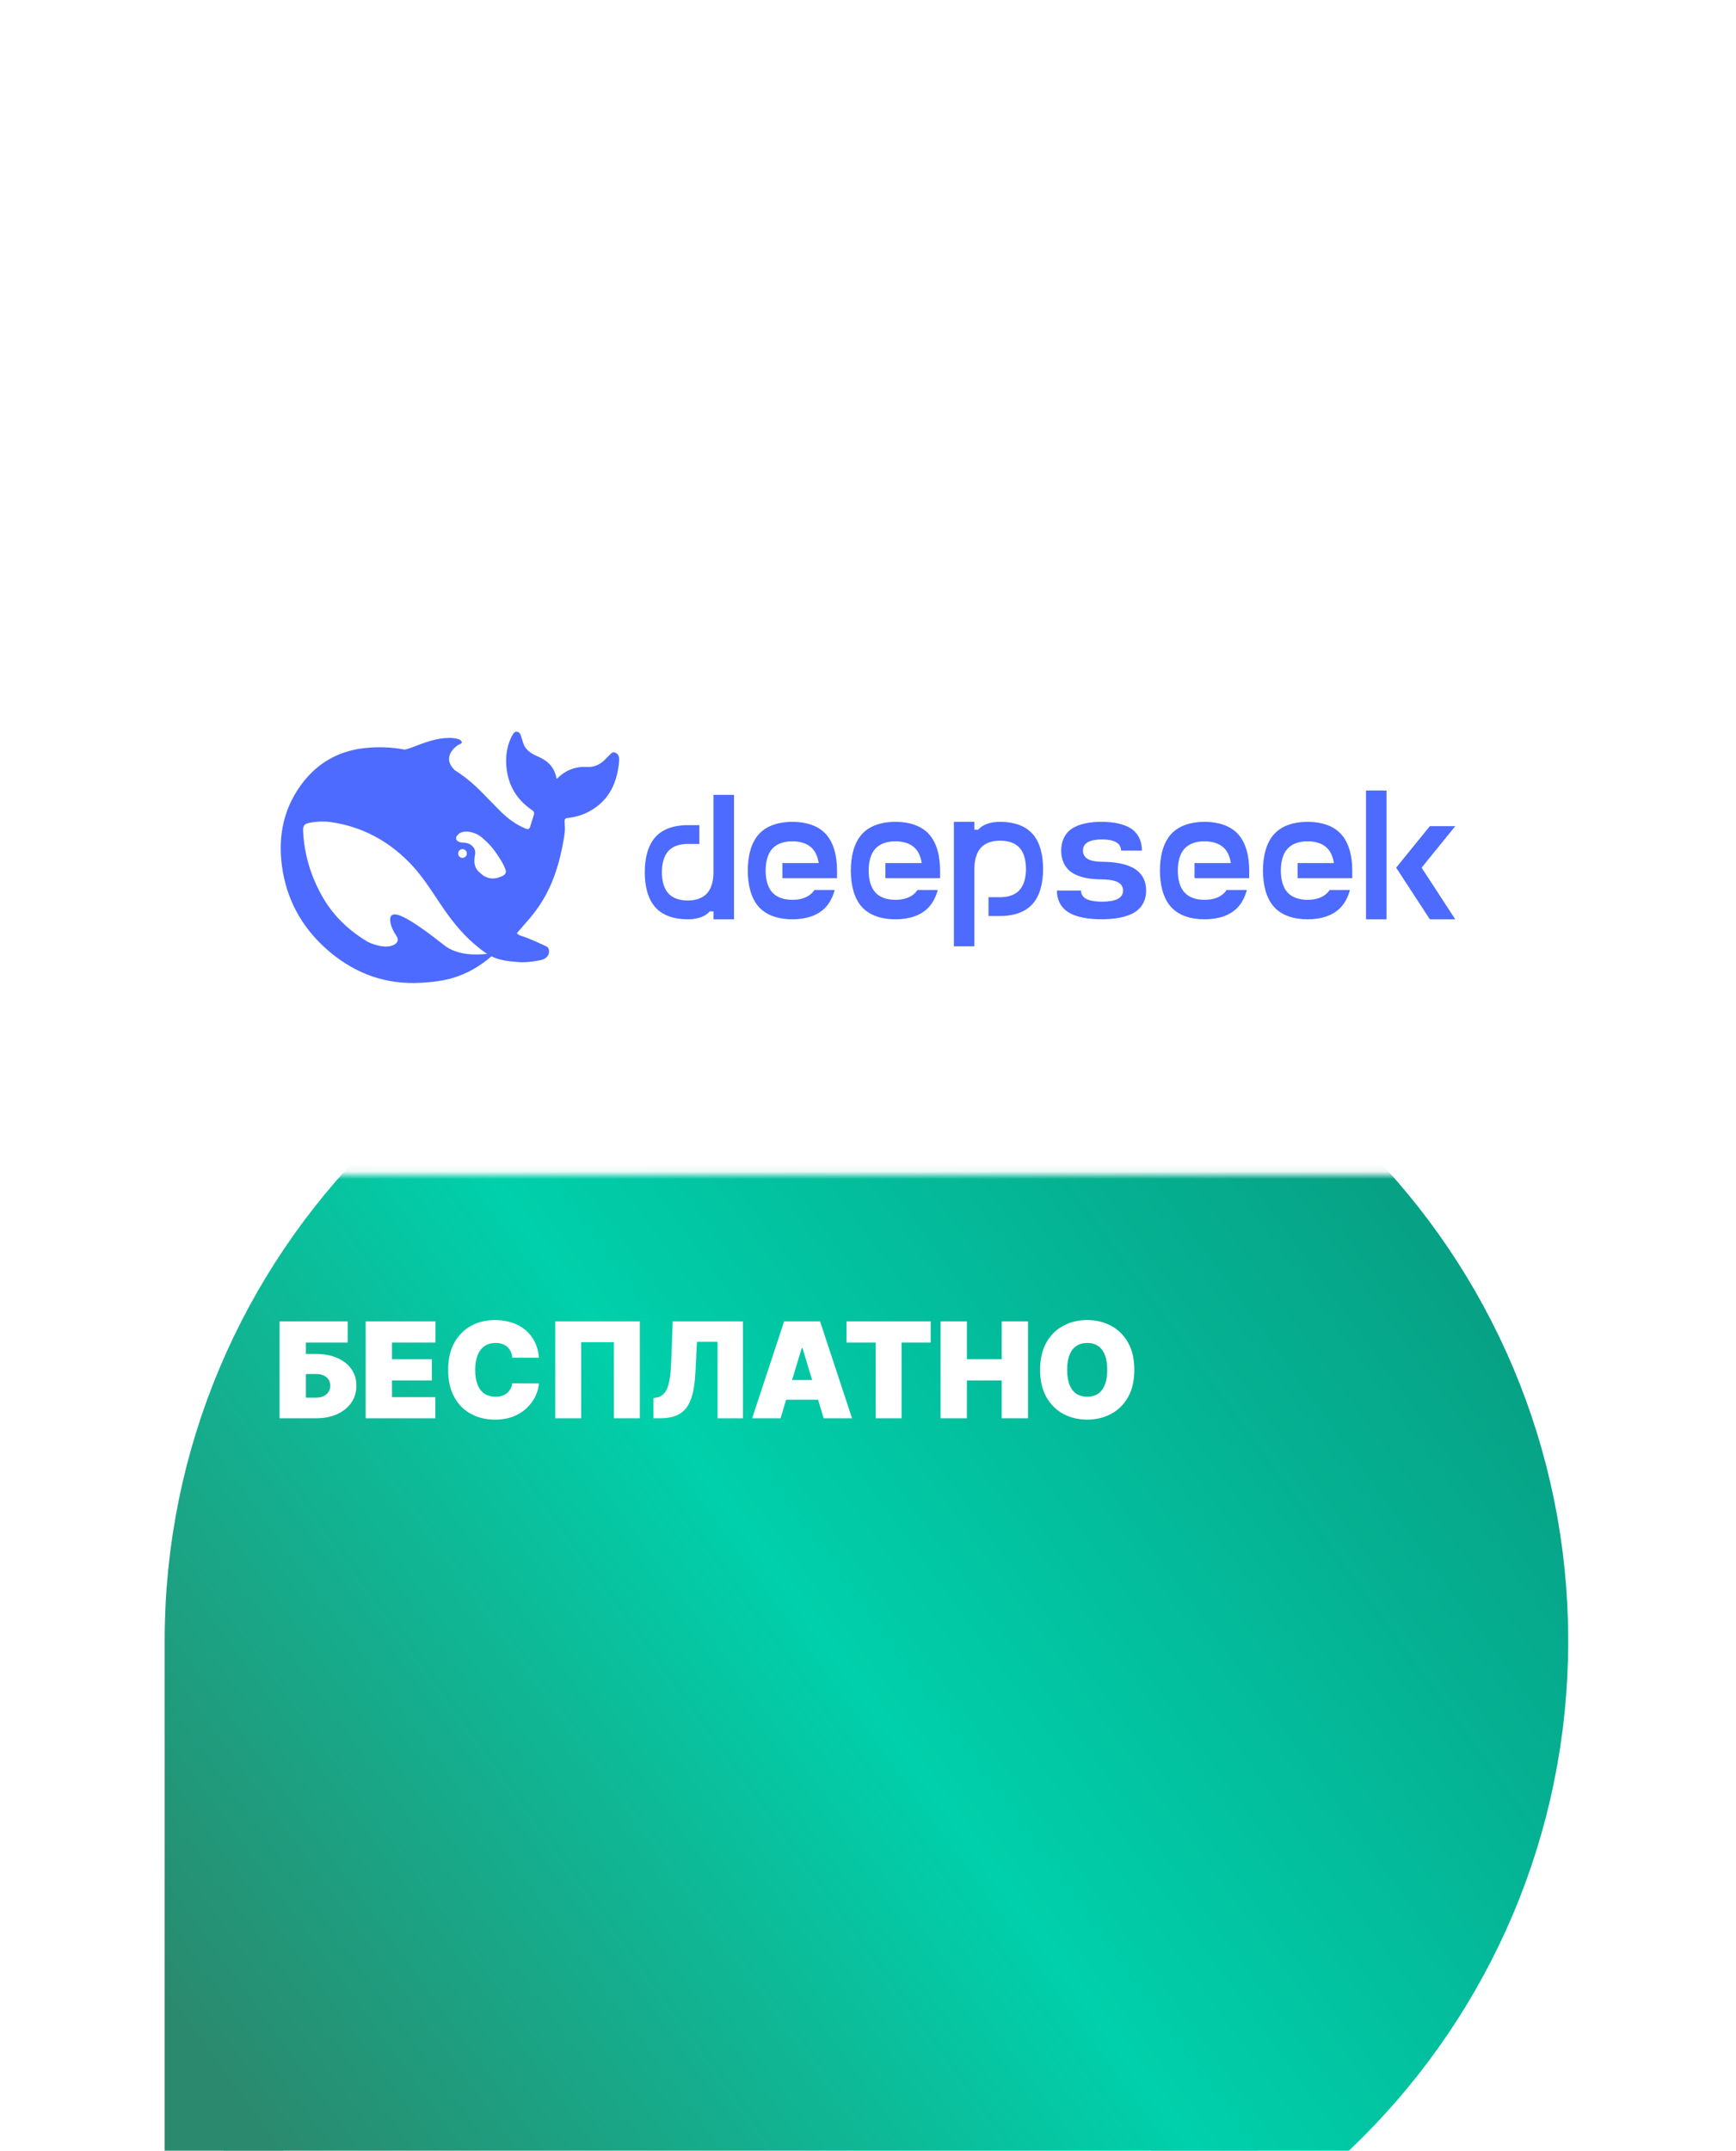 <svg width="235" height="291" viewBox="0 0 235 291" fill="none" xmlns="http://www.w3.org/2000/svg">
<g filter="url(#filter0_ddddd_1772_15416)">
<path d="M30.289 118.992C30.289 70.943 69.24 31.992 117.289 31.992V31.992C165.338 31.992 204.289 70.943 204.289 118.992V118.992C204.289 167.041 165.338 205.992 117.289 205.992H34.289C32.08 205.992 30.289 204.201 30.289 201.992V118.992Z" fill="url(#paint0_linear_1772_15416)"/>
<path d="M30.289 118.992C30.289 70.943 69.24 31.992 117.289 31.992V31.992C165.338 31.992 204.289 70.943 204.289 118.992V118.992C204.289 167.041 165.338 205.992 117.289 205.992H34.289C32.08 205.992 30.289 204.201 30.289 201.992V118.992Z" stroke="url(#paint1_linear_1772_15416)" stroke-width="16"/>
</g>
<mask id="mask0_1772_15416" style="mask-type:alpha" maskUnits="userSpaceOnUse" x="4" y="0" width="226" height="159">
<rect width="225.579" height="158.913" transform="matrix(1 0 0 -1 4 158.914)" fill="#D9D9D9"/>
</mask>
<g mask="url(#mask0_1772_15416)">
<path d="M30.389 119.162C30.389 71.21 69.262 32.336 117.215 32.336V32.336C165.168 32.336 204.042 71.21 204.042 119.162V119.162C204.042 167.115 165.168 205.989 117.215 205.989H30.389V119.162Z" fill="white"/>
</g>
<path d="M37.845 191.891V178.778H47.065V181.646H41.405V183.183H42.737C43.838 183.183 44.801 183.36 45.624 183.714C46.452 184.069 47.095 184.568 47.552 185.213C48.013 185.857 48.243 186.615 48.243 187.486C48.243 188.356 48.013 189.123 47.552 189.784C47.095 190.446 46.452 190.962 45.624 191.334C44.801 191.705 43.838 191.891 42.737 191.891H37.845ZM41.405 189.099H42.737C43.164 189.099 43.522 189.029 43.812 188.888C44.107 188.747 44.329 188.553 44.478 188.305C44.632 188.058 44.709 187.776 44.709 187.46C44.709 187.012 44.54 186.64 44.203 186.346C43.866 186.047 43.377 185.898 42.737 185.898H41.405V189.099ZM49.501 191.891V178.778H58.952V181.646H53.061V183.9H58.465V186.769H53.061V189.022H58.926V191.891H49.501ZM72.959 183.695H69.348C69.322 183.396 69.254 183.125 69.143 182.882C69.036 182.639 68.887 182.43 68.695 182.255C68.507 182.075 68.279 181.939 68.01 181.845C67.741 181.747 67.436 181.698 67.094 181.698C66.496 181.698 65.991 181.843 65.577 182.133C65.167 182.423 64.855 182.839 64.642 183.382C64.433 183.924 64.328 184.575 64.328 185.334C64.328 186.137 64.435 186.809 64.648 187.351C64.866 187.889 65.18 188.294 65.589 188.568C65.999 188.837 66.492 188.971 67.069 188.971C67.397 188.971 67.692 188.93 67.952 188.849C68.212 188.764 68.439 188.642 68.631 188.484C68.823 188.326 68.979 188.137 69.098 187.915C69.222 187.688 69.305 187.434 69.348 187.153L72.959 187.178C72.916 187.733 72.76 188.299 72.492 188.875C72.223 189.447 71.841 189.976 71.345 190.463C70.855 190.945 70.246 191.334 69.521 191.628C68.795 191.923 67.952 192.07 66.992 192.07C65.788 192.07 64.708 191.812 63.752 191.295C62.8 190.779 62.047 190.019 61.492 189.016C60.941 188.013 60.666 186.786 60.666 185.334C60.666 183.875 60.947 182.645 61.511 181.646C62.074 180.643 62.834 179.886 63.79 179.373C64.746 178.857 65.814 178.599 66.992 178.599C67.82 178.599 68.582 178.712 69.277 178.938C69.973 179.164 70.584 179.495 71.109 179.93C71.633 180.362 72.056 180.893 72.376 181.525C72.696 182.156 72.891 182.88 72.959 183.695ZM86.611 178.778V191.891H83.102V181.595H78.672V191.891H75.163V178.778H86.611ZM88.453 191.891V189.15L88.812 189.099C89.247 189.031 89.608 188.843 89.894 188.536C90.184 188.224 90.406 187.731 90.56 187.057C90.718 186.378 90.818 185.454 90.861 184.284L91.066 178.778H100.567V191.891H97.135V181.544H94.344L94.139 185.667C94.062 187.195 93.857 188.414 93.524 189.323C93.191 190.232 92.686 190.888 92.007 191.289C91.328 191.69 90.434 191.891 89.324 191.891H88.453ZM105.659 191.891H101.817L106.145 178.778H111.011L115.34 191.891H111.498L108.63 182.389H108.527L105.659 191.891ZM104.942 186.717H112.164V189.381H104.942V186.717ZM114.589 181.646V178.778H125.986V181.646H122.042V191.891H118.533V181.646H114.589ZM127.325 191.891V178.778H130.885V183.9H135.598V178.778H139.158V191.891H135.598V186.769H130.885V191.891H127.325ZM153.551 185.334C153.551 186.794 153.267 188.026 152.699 189.029C152.131 190.027 151.365 190.785 150.401 191.302C149.436 191.814 148.36 192.07 147.174 192.07C145.978 192.07 144.899 191.812 143.934 191.295C142.973 190.774 142.209 190.015 141.642 189.016C141.078 188.013 140.797 186.786 140.797 185.334C140.797 183.875 141.078 182.645 141.642 181.646C142.209 180.643 142.973 179.886 143.934 179.373C144.899 178.857 145.978 178.599 147.174 178.599C148.36 178.599 149.436 178.857 150.401 179.373C151.365 179.886 152.131 180.643 152.699 181.646C153.267 182.645 153.551 183.875 153.551 185.334ZM149.888 185.334C149.888 184.549 149.784 183.887 149.575 183.349C149.37 182.807 149.065 182.398 148.659 182.12C148.258 181.838 147.763 181.698 147.174 181.698C146.585 181.698 146.087 181.838 145.682 182.12C145.281 182.398 144.975 182.807 144.766 183.349C144.561 183.887 144.459 184.549 144.459 185.334C144.459 186.12 144.561 186.783 144.766 187.326C144.975 187.863 145.281 188.273 145.682 188.555C146.087 188.832 146.585 188.971 147.174 188.971C147.763 188.971 148.258 188.832 148.659 188.555C149.065 188.273 149.37 187.863 149.575 187.326C149.784 186.783 149.888 186.12 149.888 185.334Z" fill="white"/>
<g clip-path="url(#clip0_1772_15416)">
<path d="M83.341 101.854C82.855 101.614 82.646 102.071 82.362 102.303C82.265 102.378 82.183 102.475 82.101 102.565C81.392 103.329 80.563 103.831 79.48 103.771C77.897 103.681 76.545 104.183 75.35 105.404C75.097 103.898 74.253 102.999 72.969 102.423C72.296 102.123 71.617 101.823 71.147 101.172C70.818 100.708 70.728 100.191 70.564 99.681C70.46 99.374 70.355 99.06 70.004 99.007C69.623 98.947 69.474 99.269 69.324 99.539C68.727 100.64 68.496 101.854 68.518 103.082C68.57 105.846 69.728 108.048 72.028 109.613C72.289 109.793 72.356 109.972 72.274 110.235C72.117 110.774 71.93 111.298 71.766 111.838C71.662 112.182 71.505 112.257 71.139 112.107C69.877 111.575 68.787 110.789 67.823 109.838C66.188 108.242 64.71 106.482 62.865 105.104C62.432 104.782 61.999 104.483 61.551 104.198C59.669 102.355 61.797 100.842 62.29 100.663C62.805 100.475 62.469 99.831 60.804 99.839C59.139 99.846 57.616 100.408 55.674 101.157C55.391 101.269 55.092 101.352 54.785 101.419C53.023 101.082 51.194 101.007 49.282 101.224C45.683 101.629 42.808 103.344 40.695 106.273C38.156 109.793 37.559 113.792 38.291 117.964C39.06 122.361 41.285 126.001 44.705 128.847C48.252 131.798 52.337 133.244 56.996 132.966C59.826 132.802 62.977 132.42 66.532 129.386C67.428 129.836 68.369 130.015 69.929 130.15C71.132 130.263 72.289 130.09 73.185 129.903C74.589 129.604 74.492 128.293 73.984 128.053C69.87 126.121 70.773 126.907 69.952 126.271C72.043 123.777 75.194 121.185 76.426 112.789C76.523 112.122 76.441 111.703 76.426 111.163C76.418 110.834 76.493 110.707 76.867 110.669C77.897 110.549 78.897 110.265 79.816 109.755C82.482 108.287 83.557 105.876 83.811 102.985C83.848 102.543 83.803 102.086 83.341 101.854ZM60.11 127.873C56.122 124.713 54.188 123.672 53.389 123.716C52.643 123.761 52.777 124.623 52.941 125.185C53.113 125.739 53.337 126.121 53.651 126.608C53.867 126.93 54.017 127.409 53.434 127.769C52.15 128.57 49.917 127.499 49.812 127.447C47.214 125.904 45.041 123.866 43.51 121.08C42.032 118.399 41.173 115.523 41.031 112.452C40.994 111.71 41.21 111.448 41.942 111.313C42.905 111.134 43.898 111.096 44.862 111.238C48.931 111.838 52.396 113.673 55.301 116.579C56.959 118.234 58.213 120.211 59.505 122.144C60.879 124.196 62.357 126.151 64.239 127.754C64.904 128.315 65.434 128.742 65.942 129.057C64.411 129.229 61.857 129.267 60.11 127.873ZM62.022 115.478C62.022 115.148 62.283 114.886 62.611 114.886C62.686 114.886 62.753 114.901 62.813 114.923C62.895 114.953 62.97 114.998 63.03 115.066C63.134 115.171 63.194 115.32 63.194 115.478C63.194 115.807 62.933 116.069 62.604 116.069C62.276 116.069 62.022 115.807 62.022 115.478ZM67.958 118.549C67.577 118.706 67.196 118.841 66.83 118.856C66.263 118.885 65.643 118.653 65.307 118.369C64.784 117.927 64.411 117.68 64.254 116.908C64.187 116.579 64.224 116.069 64.284 115.777C64.419 115.148 64.269 114.744 63.829 114.377C63.47 114.077 63.015 113.995 62.514 113.995C62.328 113.995 62.156 113.912 62.029 113.845C61.82 113.74 61.648 113.478 61.812 113.156C61.865 113.051 62.119 112.796 62.178 112.751C62.858 112.362 63.642 112.489 64.366 112.781C65.038 113.058 65.546 113.568 66.278 114.287C67.025 115.155 67.159 115.395 67.585 116.047C67.921 116.556 68.227 117.08 68.436 117.68C68.563 118.054 68.399 118.361 67.958 118.549Z" fill="#4D6BFE"/>
<path d="M135.394 111.192C134.337 111.192 133.272 111.426 132.581 112.084C132.521 112.14 132.465 112.201 132.409 112.262H131.902V111.192H129.124V128.027H131.902V117.566C131.902 116.488 132.134 115.405 132.778 114.699C133.423 113.989 134.41 113.738 135.394 113.738C136.373 113.738 137.365 113.989 138.009 114.699C138.653 115.405 138.885 116.488 138.885 117.566C138.885 118.64 138.653 119.722 138.009 120.428C137.365 121.138 136.373 121.389 135.394 121.389H133.813V123.935H135.394C137.03 123.935 138.675 123.515 139.748 122.337C140.822 121.16 141.204 119.359 141.204 117.566C141.204 115.773 140.822 113.968 139.748 112.79C138.675 111.612 137.03 111.192 135.394 111.192ZM96.582 118.008C96.582 119.086 96.35 120.168 95.706 120.874C95.062 121.58 94.074 121.835 93.091 121.835C92.107 121.835 91.119 121.58 90.475 120.874C89.831 120.168 89.599 119.086 89.599 118.008C89.599 116.934 89.831 115.847 90.475 115.141C91.12 114.435 92.107 114.184 93.091 114.184H94.671V111.638H93.091C91.454 111.638 89.81 112.058 88.736 113.236C87.662 114.414 87.28 116.215 87.28 118.008C87.28 119.8 87.662 121.606 88.736 122.783C89.81 123.961 91.454 124.381 93.091 124.381C94.147 124.381 95.208 124.143 95.903 123.489C95.963 123.433 96.019 123.372 96.071 123.312H96.582V124.381H99.36V107.542H96.582V118.008ZM107.266 111.192C105.565 111.192 103.856 111.629 102.74 112.846C101.627 114.063 101.228 115.929 101.228 117.787C101.228 119.64 101.627 121.51 102.74 122.727C103.856 123.944 105.565 124.381 107.266 124.381C108.967 124.381 110.676 123.944 111.792 122.727C112.363 122.099 112.75 121.303 112.99 120.419H110.242C110.165 120.536 110.079 120.649 109.984 120.753C109.314 121.485 108.288 121.744 107.266 121.744C106.248 121.744 105.222 121.485 104.552 120.753C103.882 120.021 103.642 118.9 103.642 117.787C103.642 116.674 103.882 115.553 104.552 114.821C105.222 114.089 106.248 113.829 107.266 113.829C108.288 113.829 109.315 114.089 109.984 114.821C110.448 115.327 110.706 116.016 110.822 116.765H105.909V118.809H113.308V117.787C113.308 115.929 112.909 114.063 111.792 112.846C110.68 111.63 108.967 111.192 107.266 111.192ZM121.214 111.192C119.518 111.192 117.804 111.629 116.692 112.846C115.575 114.063 115.176 115.929 115.176 117.787C115.176 119.64 115.575 121.51 116.692 122.727C117.804 123.944 119.518 124.381 121.214 124.381C122.914 124.381 124.624 123.944 125.74 122.727C126.316 122.099 126.698 121.303 126.938 120.419H124.19C124.113 120.536 124.027 120.649 123.932 120.753C123.262 121.485 122.236 121.744 121.218 121.744C120.196 121.744 119.17 121.485 118.5 120.753C117.83 120.021 117.59 118.9 117.59 117.787C117.59 116.674 117.83 115.553 118.5 114.821C119.17 114.089 120.196 113.829 121.218 113.829C122.236 113.829 123.262 114.089 123.932 114.821C124.396 115.327 124.654 116.016 124.77 116.765H119.857V118.809H127.256V117.787C127.256 115.929 126.857 114.063 125.74 112.846C124.628 111.63 122.914 111.192 121.214 111.192ZM153.636 117.57C152.524 116.851 150.81 116.596 149.114 116.596H149.174C148.448 116.596 147.718 116.496 147.242 116.215C146.765 115.938 146.598 115.509 146.598 115.085C146.598 114.661 146.765 114.232 147.242 113.955C147.718 113.673 148.448 113.574 149.174 113.574C149.9 113.574 150.63 113.678 151.102 113.955C151.579 114.232 151.751 114.661 151.751 115.085H154.581C154.581 113.989 154.216 112.89 153.207 112.171C152.197 111.452 150.651 111.192 149.114 111.192C147.577 111.192 146.031 111.452 145.022 112.171C144.012 112.89 143.652 113.989 143.652 115.085C143.652 116.18 144.012 117.284 145.022 117.999C146.031 118.718 147.577 118.977 149.114 118.977C149.913 118.977 150.789 119.077 151.313 119.354C151.841 119.636 152.03 120.064 152.03 120.489C152.03 120.913 151.841 121.342 151.313 121.619C150.789 121.896 149.982 121.995 149.178 121.995C148.38 121.995 147.572 121.896 147.044 121.619C146.52 121.337 146.331 120.913 146.331 120.489H143.072C143.072 121.58 143.471 122.684 144.588 123.403C145.704 124.121 147.413 124.377 149.114 124.377C150.81 124.377 152.524 124.121 153.636 123.403C154.753 122.684 155.152 121.58 155.152 120.489C155.152 119.393 154.752 118.289 153.636 117.57ZM163.062 111.192C161.361 111.192 159.652 111.629 158.536 112.846C157.423 114.063 157.02 115.929 157.02 117.787C157.02 119.64 157.423 121.51 158.536 122.727C159.652 123.944 161.361 124.381 163.062 124.381C164.763 124.381 166.472 123.944 167.588 122.727C168.159 122.099 168.546 121.303 168.782 120.419H166.038C165.961 120.536 165.875 120.649 165.78 120.753C165.11 121.485 164.084 121.744 163.062 121.744C162.044 121.744 161.013 121.485 160.348 120.753C159.678 120.021 159.437 118.9 159.437 117.787C159.437 116.674 159.678 115.553 160.348 114.821C161.013 114.089 162.044 113.829 163.062 113.829C164.084 113.829 165.11 114.089 165.78 114.821C166.244 115.327 166.502 116.016 166.618 116.765H161.701V118.809H169.104V117.787C169.104 115.929 168.705 114.063 167.588 112.846C166.472 111.63 164.762 111.192 163.062 111.192ZM177.01 111.192C175.309 111.192 173.6 111.629 172.484 112.846C171.371 114.063 170.968 115.929 170.968 117.787C170.968 119.64 171.371 121.51 172.484 122.727C173.6 123.944 175.309 124.381 177.01 124.381C178.71 124.381 180.42 123.944 181.536 122.727C182.107 122.099 182.494 121.303 182.734 120.419H179.986C179.909 120.536 179.823 120.649 179.728 120.753C179.058 121.485 178.032 121.744 177.01 121.744C175.992 121.744 174.962 121.485 174.296 120.753C173.626 120.021 173.385 118.9 173.385 117.787C173.385 116.674 173.626 115.553 174.296 114.821C174.962 114.089 175.992 113.829 177.01 113.829C178.032 113.829 179.058 114.089 179.728 114.821C180.192 115.327 180.45 116.016 180.566 116.765H175.653V118.809H183.052V117.787C183.052 115.929 182.653 114.063 181.536 112.846C180.42 111.63 178.71 111.192 177.01 111.192ZM184.916 106.953H187.694V124.381H184.916V106.953ZM193.556 111.777L188.995 117.393L193.556 124.381H197L192.439 117.393L197 111.777H193.556Z" fill="#4D6BFE"/>
</g>
<defs>
<filter id="filter0_ddddd_1772_15416" x="0.289" y="18.992" width="234" height="272" filterUnits="userSpaceOnUse" color-interpolation-filters="sRGB">
<feFlood flood-opacity="0" result="BackgroundImageFix"/>
<feColorMatrix in="SourceAlpha" type="matrix" values="0 0 0 0 0 0 0 0 0 0 0 0 0 0 0 0 0 0 127 0" result="hardAlpha"/>
<feOffset/>
<feColorMatrix type="matrix" values="0 0 0 0 0 0 0 0 0 0 0 0 0 0 0 0 0 0 0.1 0"/>
<feBlend mode="normal" in2="BackgroundImageFix" result="effect1_dropShadow_1772_15416"/>
<feColorMatrix in="SourceAlpha" type="matrix" values="0 0 0 0 0 0 0 0 0 0 0 0 0 0 0 0 0 0 127 0" result="hardAlpha"/>
<feOffset dy="3"/>
<feGaussianBlur stdDeviation="4"/>
<feColorMatrix type="matrix" values="0 0 0 0 0 0 0 0 0 0 0 0 0 0 0 0 0 0 0.1 0"/>
<feBlend mode="normal" in2="effect1_dropShadow_1772_15416" result="effect2_dropShadow_1772_15416"/>
<feColorMatrix in="SourceAlpha" type="matrix" values="0 0 0 0 0 0 0 0 0 0 0 0 0 0 0 0 0 0 127 0" result="hardAlpha"/>
<feOffset dy="14"/>
<feGaussianBlur stdDeviation="7"/>
<feColorMatrix type="matrix" values="0 0 0 0 0 0 0 0 0 0 0 0 0 0 0 0 0 0 0.09 0"/>
<feBlend mode="normal" in2="effect2_dropShadow_1772_15416" result="effect3_dropShadow_1772_15416"/>
<feColorMatrix in="SourceAlpha" type="matrix" values="0 0 0 0 0 0 0 0 0 0 0 0 0 0 0 0 0 0 127 0" result="hardAlpha"/>
<feOffset dy="31"/>
<feGaussianBlur stdDeviation="9.5"/>
<feColorMatrix type="matrix" values="0 0 0 0 0 0 0 0 0 0 0 0 0 0 0 0 0 0 0.05 0"/>
<feBlend mode="normal" in2="effect3_dropShadow_1772_15416" result="effect4_dropShadow_1772_15416"/>
<feColorMatrix in="SourceAlpha" type="matrix" values="0 0 0 0 0 0 0 0 0 0 0 0 0 0 0 0 0 0 127 0" result="hardAlpha"/>
<feOffset dy="55"/>
<feGaussianBlur stdDeviation="11"/>
<feColorMatrix type="matrix" values="0 0 0 0 0 0 0 0 0 0 0 0 0 0 0 0 0 0 0.01 0"/>
<feBlend mode="normal" in2="effect4_dropShadow_1772_15416" result="effect5_dropShadow_1772_15416"/>
<feBlend mode="normal" in="SourceGraphic" in2="effect5_dropShadow_1772_15416" result="shape"/>
</filter>
<linearGradient id="paint0_linear_1772_15416" x1="204.289" y1="31.992" x2="19.54" y2="165.901" gradientUnits="userSpaceOnUse">
<stop stop-color="#09947B"/>
<stop offset="0.552" stop-color="#00D0AB"/>
<stop offset="1" stop-color="#2B896D"/>
</linearGradient>
<linearGradient id="paint1_linear_1772_15416" x1="204.289" y1="31.992" x2="19.54" y2="165.901" gradientUnits="userSpaceOnUse">
<stop stop-color="#09947B"/>
<stop offset="0.552" stop-color="#00D0AB"/>
<stop offset="1" stop-color="#2B896D"/>
</linearGradient>
<clipPath id="clip0_1772_15416">
<rect width="159" height="34" fill="white" transform="translate(38 99)"/>
</clipPath>
</defs>
</svg>
